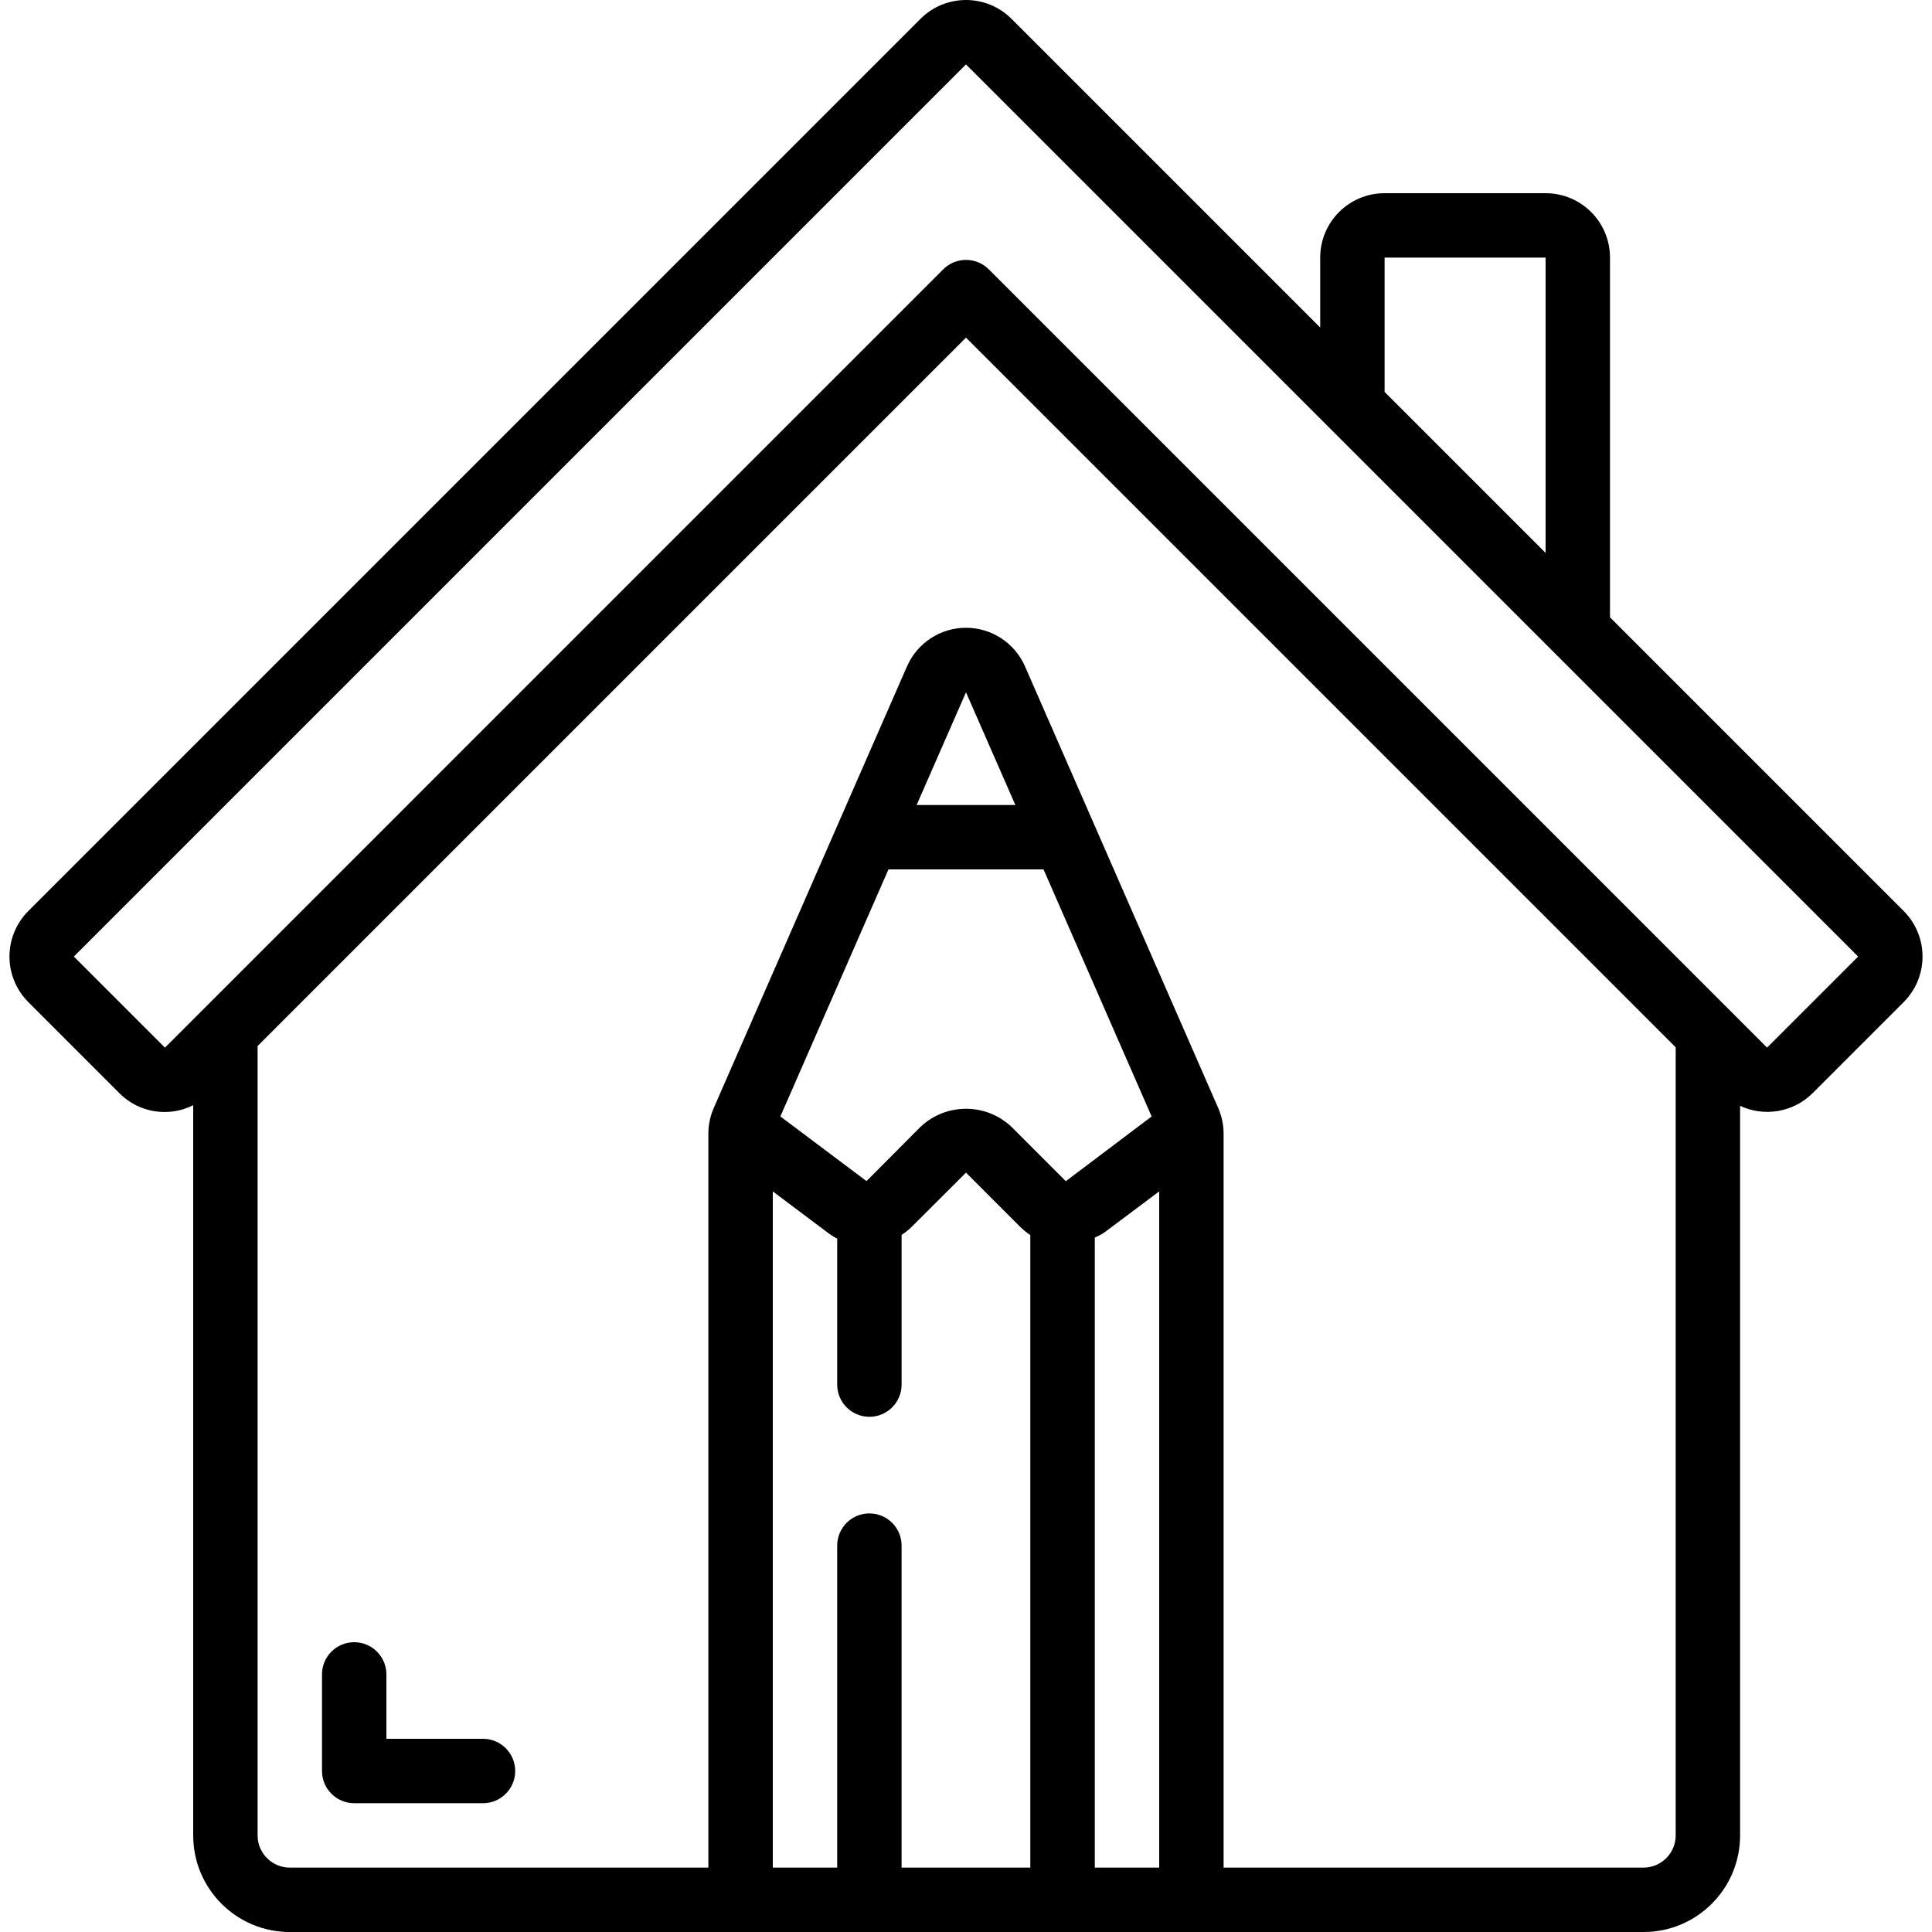 <svg height="512" viewBox="0 0 60 60" width="512" xmlns="http://www.w3.org/2000/svg"><g id="Page-1" fill="none" fill-rule="evenodd"><g id="038---House-Planning" fill="rgb(0,0,0)" fill-rule="nonzero"><path id="Shape" d="m15 54h-3v-2c0-.552-.448-1-1-1s-1 .448-1 1v3c0 .552.448 1 1 1h4c.552 0 1-.448 1-1s-.448-1-1-1z"/><path id="Shape" d="m50 19.172v-11.172c0-1.105-.895-2-2-2h-5c-1.105 0-2 .895-2 2v2.172l-9.586-9.586c-.781-.781-2.047-.781-2.828 0l-27.706 27.706c-.375.375-.586.884-.586 1.415s.211 1.039.586 1.415l2.827 2.828c.603.608 1.529.759 2.293.373v22.678c0 1.657 1.343 3 3 3h42.04c1.657 0 3-1.343 3-3v-22.657c.759.353 1.658.196 2.252-.394l2.828-2.828c.375-.375.586-.884.586-1.415s-.211-1.039-.586-1.415zm-7-11.172h5v9.172l-5-5zm-15.408 19h4.816l3.357 7.673-2.665 2.01-1.682-1.683c-.794-.755-2.041-.755-2.835 0l-1.673 1.68-2.675-2.008zm.875-2 1.533-3.5 1.533 3.5zm-4.467 12 1.7 1.277c.094.072.195.135.3.189v4.534c0 .552.448 1 1 1s1-.448 1-1v-4.649c.114-.073.22-.159.317-.254l1.683-1.68 1.68 1.681c.097.096.203.182.317.257v19.645h-3.997v-10c0-.552-.448-1-1-1s-1 .448-1 1v10h-2zm10 21v-19.566c.101-.043.199-.094.291-.154l1.709-1.28v21zm17.04 0h-13.04v-22.791c.001-.275-.057-.548-.168-.8l-6-13.715c-.319-.728-1.038-1.198-1.832-1.198s-1.513.47-1.832 1.198l-6 13.711c-.111.252-.169.525-.169.8v22.795h-12.999c-.552 0-1-.448-1-1v-24.515l22-22 22.04 22.04v24.475c0 .552-.448 1-1 1zm3.838-25.465-24.171-24.171c-.39-.39-1.024-.39-1.414 0l-24.171 24.172-2.828-2.829 27.706-27.707 27.706 27.707z"/></g></g></svg>